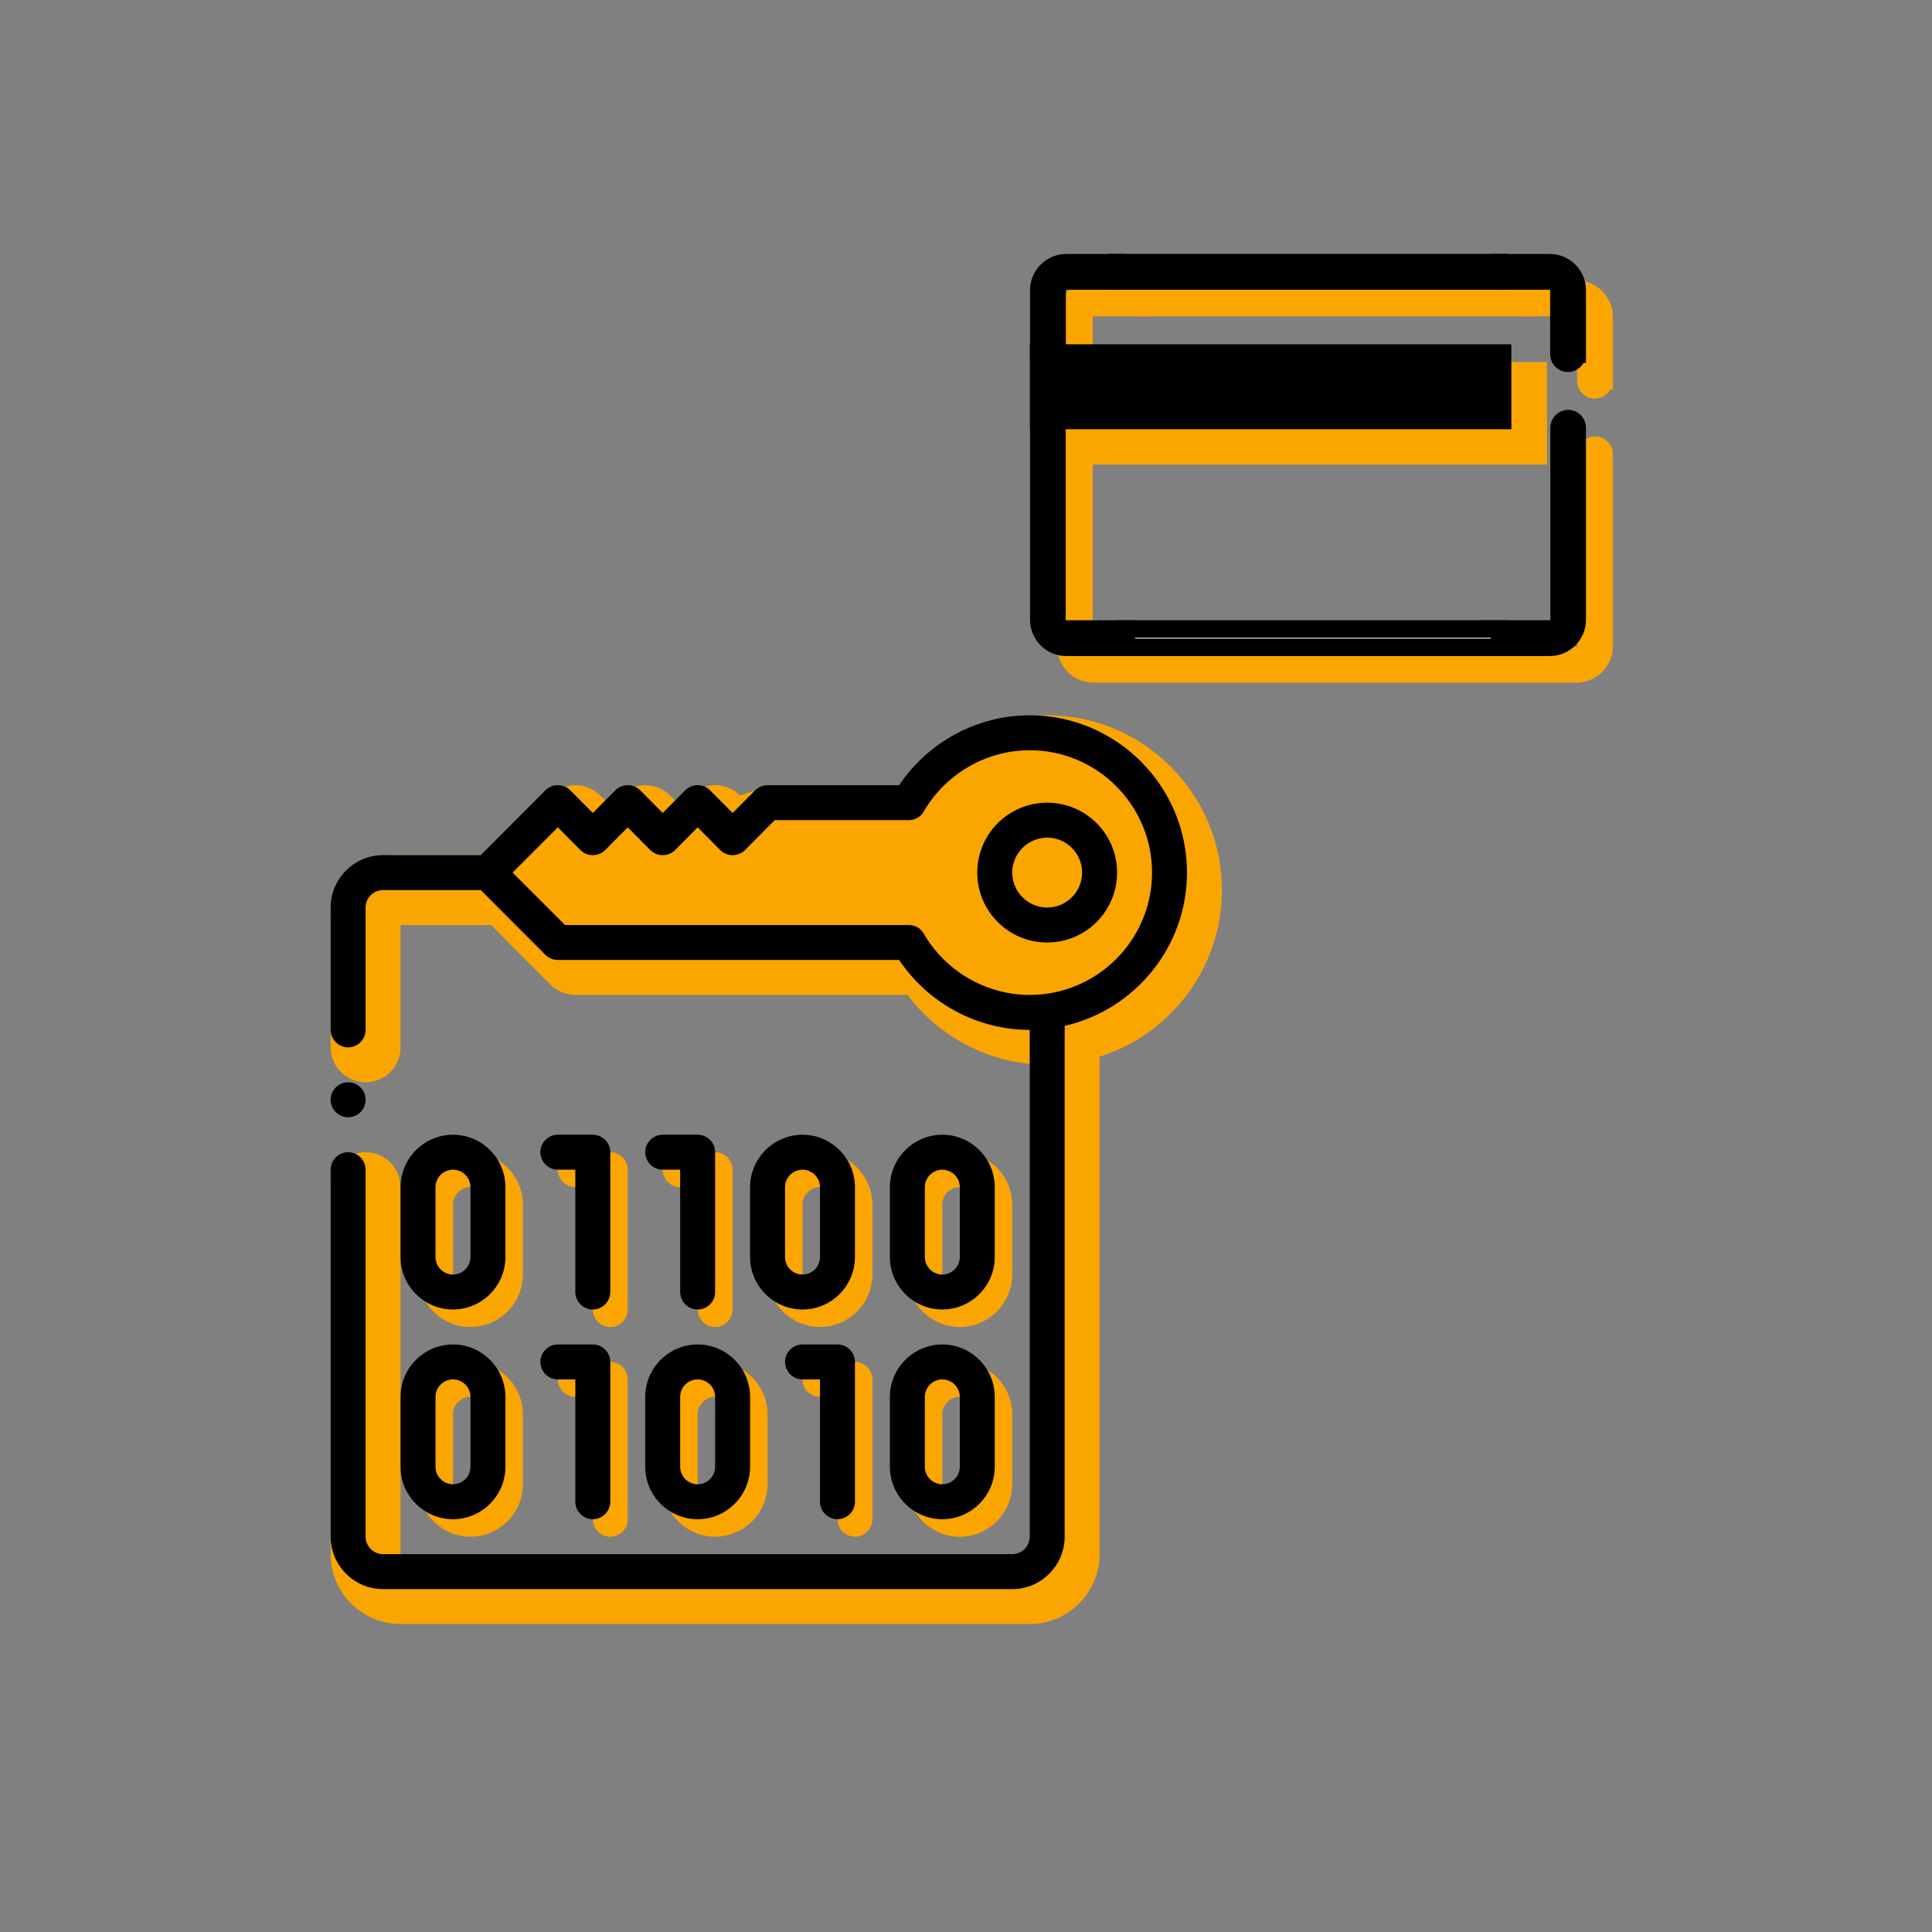 <?xml version="1.0" encoding="UTF-8"?>
<svg id="Outline" xmlns="http://www.w3.org/2000/svg" version="1.1" viewBox="0 0 110.55 110.55">
  <rect x="0" y="0" width="110.55" height="110.55" fill="#808080" stroke="none"/>
  <!-- Generator: Adobe Illustrator 29.8.2, SVG Export Plug-In . SVG Version: 2.1.1 Build 3)  -->
  <defs>
    <style>
      .st0 {
        stroke-width: 2px;
      }

      .st0, .st1, .st2, .st3, .st4 {
        stroke-miterlimit: 10;
      }

      .st0, .st2 {
        fill: none;
      }

      .st0, .st4 {
        stroke: #fba500;
      }

      .st1 {
        fill: #fff;
      }

      .st1, .st2, .st3 {
        stroke: #000;
      }

      .st5, .st4 {
        fill: #fba500;
      }
    </style>
  </defs>
  <path class="st5" d="M26.92,75.93c1.65,0,3-1.35,3-3v-4c0-1.65-1.35-3-3-3s-3,1.35-3,3v4c0,1.65,1.35,3,3,3ZM25.92,68.93c0-.55.45-1,1-1s1,.45,1,1v4c0,.55-.45,1-1,1s-1-.45-1-1v-4Z"/>
  <path class="st5" d="M49.92,68.93c0-1.65-1.35-3-3-3s-3,1.35-3,3v4c0,1.65,1.35,3,3,3s3-1.35,3-3v-4ZM47.92,72.93c0,.55-.45,1-1,1s-1-.45-1-1v-4c0-.55.45-1,1-1s1,.45,1,1v4Z"/>
  <path class="st5" d="M54.92,75.93c1.65,0,3-1.35,3-3v-4c0-1.65-1.35-3-3-3s-3,1.35-3,3v4c0,1.65,1.35,3,3,3ZM53.92,68.93c0-.55.45-1,1-1s1,.45,1,1v4c0,.55-.45,1-1,1s-1-.45-1-1v-4Z"/>
  <path class="st5" d="M34.92,75.93c.55,0,1-.45,1-1v-8c0-.55-.45-1-1-1h-2c-.55,0-1,.45-1,1s.45,1,1,1h1v7c0,.55.45,1,1,1Z"/>
  <path class="st5" d="M40.92,75.93c.55,0,1-.45,1-1v-8c0-.55-.45-1-1-1h-2c-.55,0-1,.45-1,1s.45,1,1,1h1v7c0,.55.45,1,1,1Z"/>
  <path class="st5" d="M23.92,84.93c0,1.65,1.35,3,3,3s3-1.35,3-3v-4c0-1.65-1.35-3-3-3s-3,1.35-3,3v4ZM25.92,80.93c0-.55.45-1,1-1s1,.45,1,1v4c0,.55-.45,1-1,1s-1-.45-1-1v-4Z"/>
  <path class="st5" d="M51.92,84.93c0,1.65,1.35,3,3,3s3-1.35,3-3v-4c0-1.65-1.35-3-3-3s-3,1.35-3,3v4ZM53.92,80.93c0-.55.45-1,1-1s1,.45,1,1v4c0,.55-.45,1-1,1s-1-.45-1-1v-4Z"/>
  <path class="st5" d="M32.92,79.93h1v7c0,.55.45,1,1,1s1-.45,1-1v-8c0-.55-.45-1-1-1h-2c-.55,0-1,.45-1,1s.45,1,1,1Z"/>
  <path class="st5" d="M48.92,87.93c.55,0,1-.45,1-1v-8c0-.55-.45-1-1-1h-2c-.55,0-1,.45-1,1s.45,1,1,1h1v7c0,.55.45,1,1,1Z"/>
  <path class="st5" d="M37.92,84.93c0,1.65,1.35,3,3,3s3-1.35,3-3v-4c0-1.65-1.35-3-3-3s-3,1.35-3,3v4ZM39.92,80.93c0-.55.45-1,1-1s1,.45,1,1v4c0,.55-.45,1-1,1s-1-.45-1-1v-4Z"/>
  <path class="st0" d="M59.92,41.93c-3,0-5.81,1.52-7.47,4h-7.53c-.27,0-.52.11-.71.29l-1.29,1.3-1.29-1.3c-.39-.39-1.03-.39-1.42,0l-1.29,1.3-1.29-1.3c-.39-.39-1.03-.39-1.42,0l-1.29,1.3-1.29-1.3c-.39-.39-1.03-.39-1.42,0l-3.7,3.71h-5.59c-1.65,0-3,1.35-3,3v7c0,.55.45,1,1,1s1-.45,1-1v-7c0-.55.45-1,1-1h5.59l3.7,3.71c.19.18.44.29.71.29h19.53c1.66,2.48,4.47,4,7.47,4v29c0,.55-.45,1-1,1H22.92c-.55,0-1-.45-1-1v-21c0-.55-.45-1-1-1s-1,.45-1,1v21c0,1.65,1.35,3,3,3h36c1.65,0,3-1.35,3-3v-29.23c4-.91,7-4.5,7-8.77,0-4.96-4.04-9-9-9ZM59.92,57.93c-2.48,0-4.8-1.34-6.06-3.5-.17-.31-.5-.5-.86-.5h-19.67l-3-3,2.59-2.59,1.29,1.3c.39.39,1.03.39,1.42,0l1.29-1.3,1.29,1.3c.39.39,1.03.39,1.42,0l1.29-1.3,1.29,1.3c.39.39,1.03.39,1.42,0l1.7-1.71h7.67c.36,0,.69-.19.86-.5,1.26-2.16,3.58-3.5,6.06-3.5,3.86,0,7,3.14,7,7s-3.14,7-7,7Z"/>
  <path d="M25.92,74.93c1.65,0,3-1.35,3-3v-4c0-1.65-1.35-3-3-3s-3,1.35-3,3v4c0,1.65,1.35,3,3,3ZM24.92,67.93c0-.55.45-1,1-1s1,.45,1,1v4c0,.55-.45,1-1,1s-1-.45-1-1v-4Z"/>
  <path d="M48.92,67.93c0-1.65-1.35-3-3-3s-3,1.35-3,3v4c0,1.65,1.35,3,3,3s3-1.35,3-3v-4ZM46.92,71.93c0,.55-.45,1-1,1s-1-.45-1-1v-4c0-.55.45-1,1-1s1,.45,1,1v4Z"/>
  <path d="M53.92,74.93c1.65,0,3-1.35,3-3v-4c0-1.65-1.35-3-3-3s-3,1.35-3,3v4c0,1.65,1.35,3,3,3ZM52.92,67.93c0-.55.45-1,1-1s1,.45,1,1v4c0,.55-.45,1-1,1s-1-.45-1-1v-4Z"/>
  <path d="M33.92,74.93c.55,0,1-.45,1-1v-8c0-.55-.45-1-1-1h-2c-.55,0-1,.45-1,1s.45,1,1,1h1v7c0,.55.45,1,1,1Z"/>
  <path d="M39.92,74.93c.55,0,1-.45,1-1v-8c0-.55-.45-1-1-1h-2c-.55,0-1,.45-1,1s.45,1,1,1h1v7c0,.55.45,1,1,1Z"/>
  <path d="M22.92,83.93c0,1.65,1.35,3,3,3s3-1.35,3-3v-4c0-1.65-1.35-3-3-3s-3,1.35-3,3v4ZM24.92,79.93c0-.55.45-1,1-1s1,.45,1,1v4c0,.55-.45,1-1,1s-1-.45-1-1v-4Z"/>
  <path d="M50.92,83.93c0,1.65,1.35,3,3,3s3-1.35,3-3v-4c0-1.65-1.35-3-3-3s-3,1.35-3,3v4ZM52.92,79.93c0-.55.45-1,1-1s1,.45,1,1v4c0,.55-.45,1-1,1s-1-.45-1-1v-4Z"/>
  <path d="M31.92,78.93h1v7c0,.55.45,1,1,1s1-.45,1-1v-8c0-.55-.45-1-1-1h-2c-.55,0-1,.45-1,1s.45,1,1,1Z"/>
  <path d="M47.92,86.93c.55,0,1-.45,1-1v-8c0-.55-.45-1-1-1h-2c-.55,0-1,.45-1,1s.45,1,1,1h1v7c0,.55.45,1,1,1Z"/>
  <polygon class="st5" points="29.33 49.93 32.92 55.93 51.45 54.93 56.92 57.93 63.88 56.93 67.92 51.93 66 47.93 60.98 43.93 52.45 45.93 43.21 45.22 29.33 49.93"/>
  <path d="M36.92,83.93c0,1.65,1.35,3,3,3s3-1.35,3-3v-4c0-1.65-1.35-3-3-3s-3,1.35-3,3v4ZM38.92,79.93c0-.55.45-1,1-1s1,.45,1,1v4c0,.55-.45,1-1,1s-1-.45-1-1v-4Z"/>
  <path d="M59.92,45.93c-2.21,0-4,1.79-4,4s1.79,4,4,4,4-1.79,4-4-1.79-4-4-4ZM59.92,51.93c-1.1,0-2-.9-2-2s.9-2,2-2,2,.9,2,2-.9,2-2,2Z"/>
  <path d="M58.92,40.93c-3,0-5.81,1.52-7.47,4h-7.53c-.27,0-.52.11-.71.29l-1.29,1.3-1.29-1.3c-.39-.39-1.03-.39-1.42,0l-1.29,1.3-1.29-1.3c-.39-.39-1.03-.39-1.42,0l-1.29,1.3-1.29-1.3c-.39-.39-1.03-.39-1.42,0l-3.7,3.71h-5.59c-1.65,0-3,1.35-3,3v7c0,.55.45,1,1,1s1-.45,1-1v-7c0-.55.45-1,1-1h5.59l3.7,3.71c.19.18.44.29.71.29h19.53c1.66,2.48,4.47,4,7.47,4v29c0,.55-.45,1-1,1H21.92c-.55,0-1-.45-1-1v-21c0-.55-.45-1-1-1s-1,.45-1,1v21c0,1.65,1.35,3,3,3h36c1.65,0,3-1.35,3-3v-29.23c4-.91,7-4.5,7-8.77,0-4.96-4.04-9-9-9ZM58.92,56.93c-2.48,0-4.8-1.34-6.06-3.5-.17-.31-.5-.5-.86-.5h-19.67l-3-3,2.59-2.59,1.29,1.3c.39.39,1.03.39,1.42,0l1.29-1.3,1.29,1.3c.39.39,1.03.39,1.42,0l1.29-1.3,1.29,1.3c.39.39,1.03.39,1.42,0l1.7-1.71h7.67c.36,0,.69-.19.86-.5,1.26-2.16,3.58-3.5,6.06-3.5,3.86,0,7,3.14,7,7s-3.14,7-7,7Z"/>
  <g>
    <path class="st4" d="M60.98,21.79v-3.67c0-.86.71-1.57,1.57-1.57h2.87v1.05h-2.87c-.29,0-.52.24-.52.52v3.67c0,.29-.24.52-.52.52s-.52-.24-.52-.52Z"/>
    <path class="st4" d="M66,37.51v1.05h-3.44c-.86,0-1.57-.71-1.57-1.57v-11c0-.29.24-.52.52-.52s.52.24.52.52v11c0,.29.24.52.52.52h3.44Z"/>
    <path class="st4" d="M86.78,37.51v1.05s3.44,0,3.44,0c.86,0,1.57-.71,1.57-1.57v-11c0-.29-.24-.52-.52-.52s-.52.24-.52.52v11c0,.29-.24.52-.52.52h-3.44Z"/>
    <rect class="st4" x="66" y="37.51" width="21.36" height="1.05"/>
    <rect class="st4" x="60.47" y="21.22" width="27.55" height="4.86"/>
    <line class="st4" x1="65.42" y1="17.6" x2="65.42" y2="16.55"/>
    <path class="st4" d="M91.79,21.79v-3.67c0-.86-.71-1.57-1.57-1.57h-2.87s0,1.05,0,1.05h2.87c.29,0,.52.24.52.52v3.67c0,.29.24.52.52.52s.52-.24.52-.52Z"/>
    <line class="st4" x1="78.55" y1="16.55" x2="78.55" y2="17.6"/>
    <rect class="st4" x="65.42" y="16.55" width="21.94" height="1.05"/>
  </g>
  <circle cx="19.92" cy="62.93" r="1"/>
  <g>
    <path class="st3" d="M59.44,20.27v-3.67c0-.86.71-1.57,1.57-1.57h2.87v1.05h-2.87c-.29,0-.52.24-.52.52v3.67c0,.29-.24.52-.52.52s-.52-.24-.52-.52Z"/>
    <path class="st3" d="M64.45,35.99v1.05h-3.44c-.86,0-1.57-.71-1.57-1.57v-11c0-.29.24-.52.52-.52s.52.24.52.52v11c0,.29.24.52.52.52h3.44Z"/>
    <path class="st3" d="M85.24,35.99v1.05s3.44,0,3.44,0c.86,0,1.57-.71,1.57-1.57v-11c0-.29-.24-.52-.52-.52s-.52.24-.52.52v11c0,.29-.24.52-.52.52h-3.44Z"/>
    <rect class="st1" x="64.45" y="35.99" width="21.36" height="1.05"/>
    <rect x="58.93" y="19.7" width="27.55" height="4.86"/>
    <line class="st2" x1="63.88" y1="16.07" x2="63.88" y2="15.03"/>
    <path class="st3" d="M90.25,20.27v-3.67c0-.86-.71-1.57-1.57-1.57h-2.87s0,1.05,0,1.05h2.87c.29,0,.52.24.52.52v3.67c0,.29.24.52.52.52s.52-.24.52-.52Z"/>
    <line class="st2" x1="77.01" y1="15.03" x2="77.01" y2="16.07"/>
    <rect class="st3" x="63.88" y="15.03" width="21.94" height="1.05"/>
  </g>
</svg>